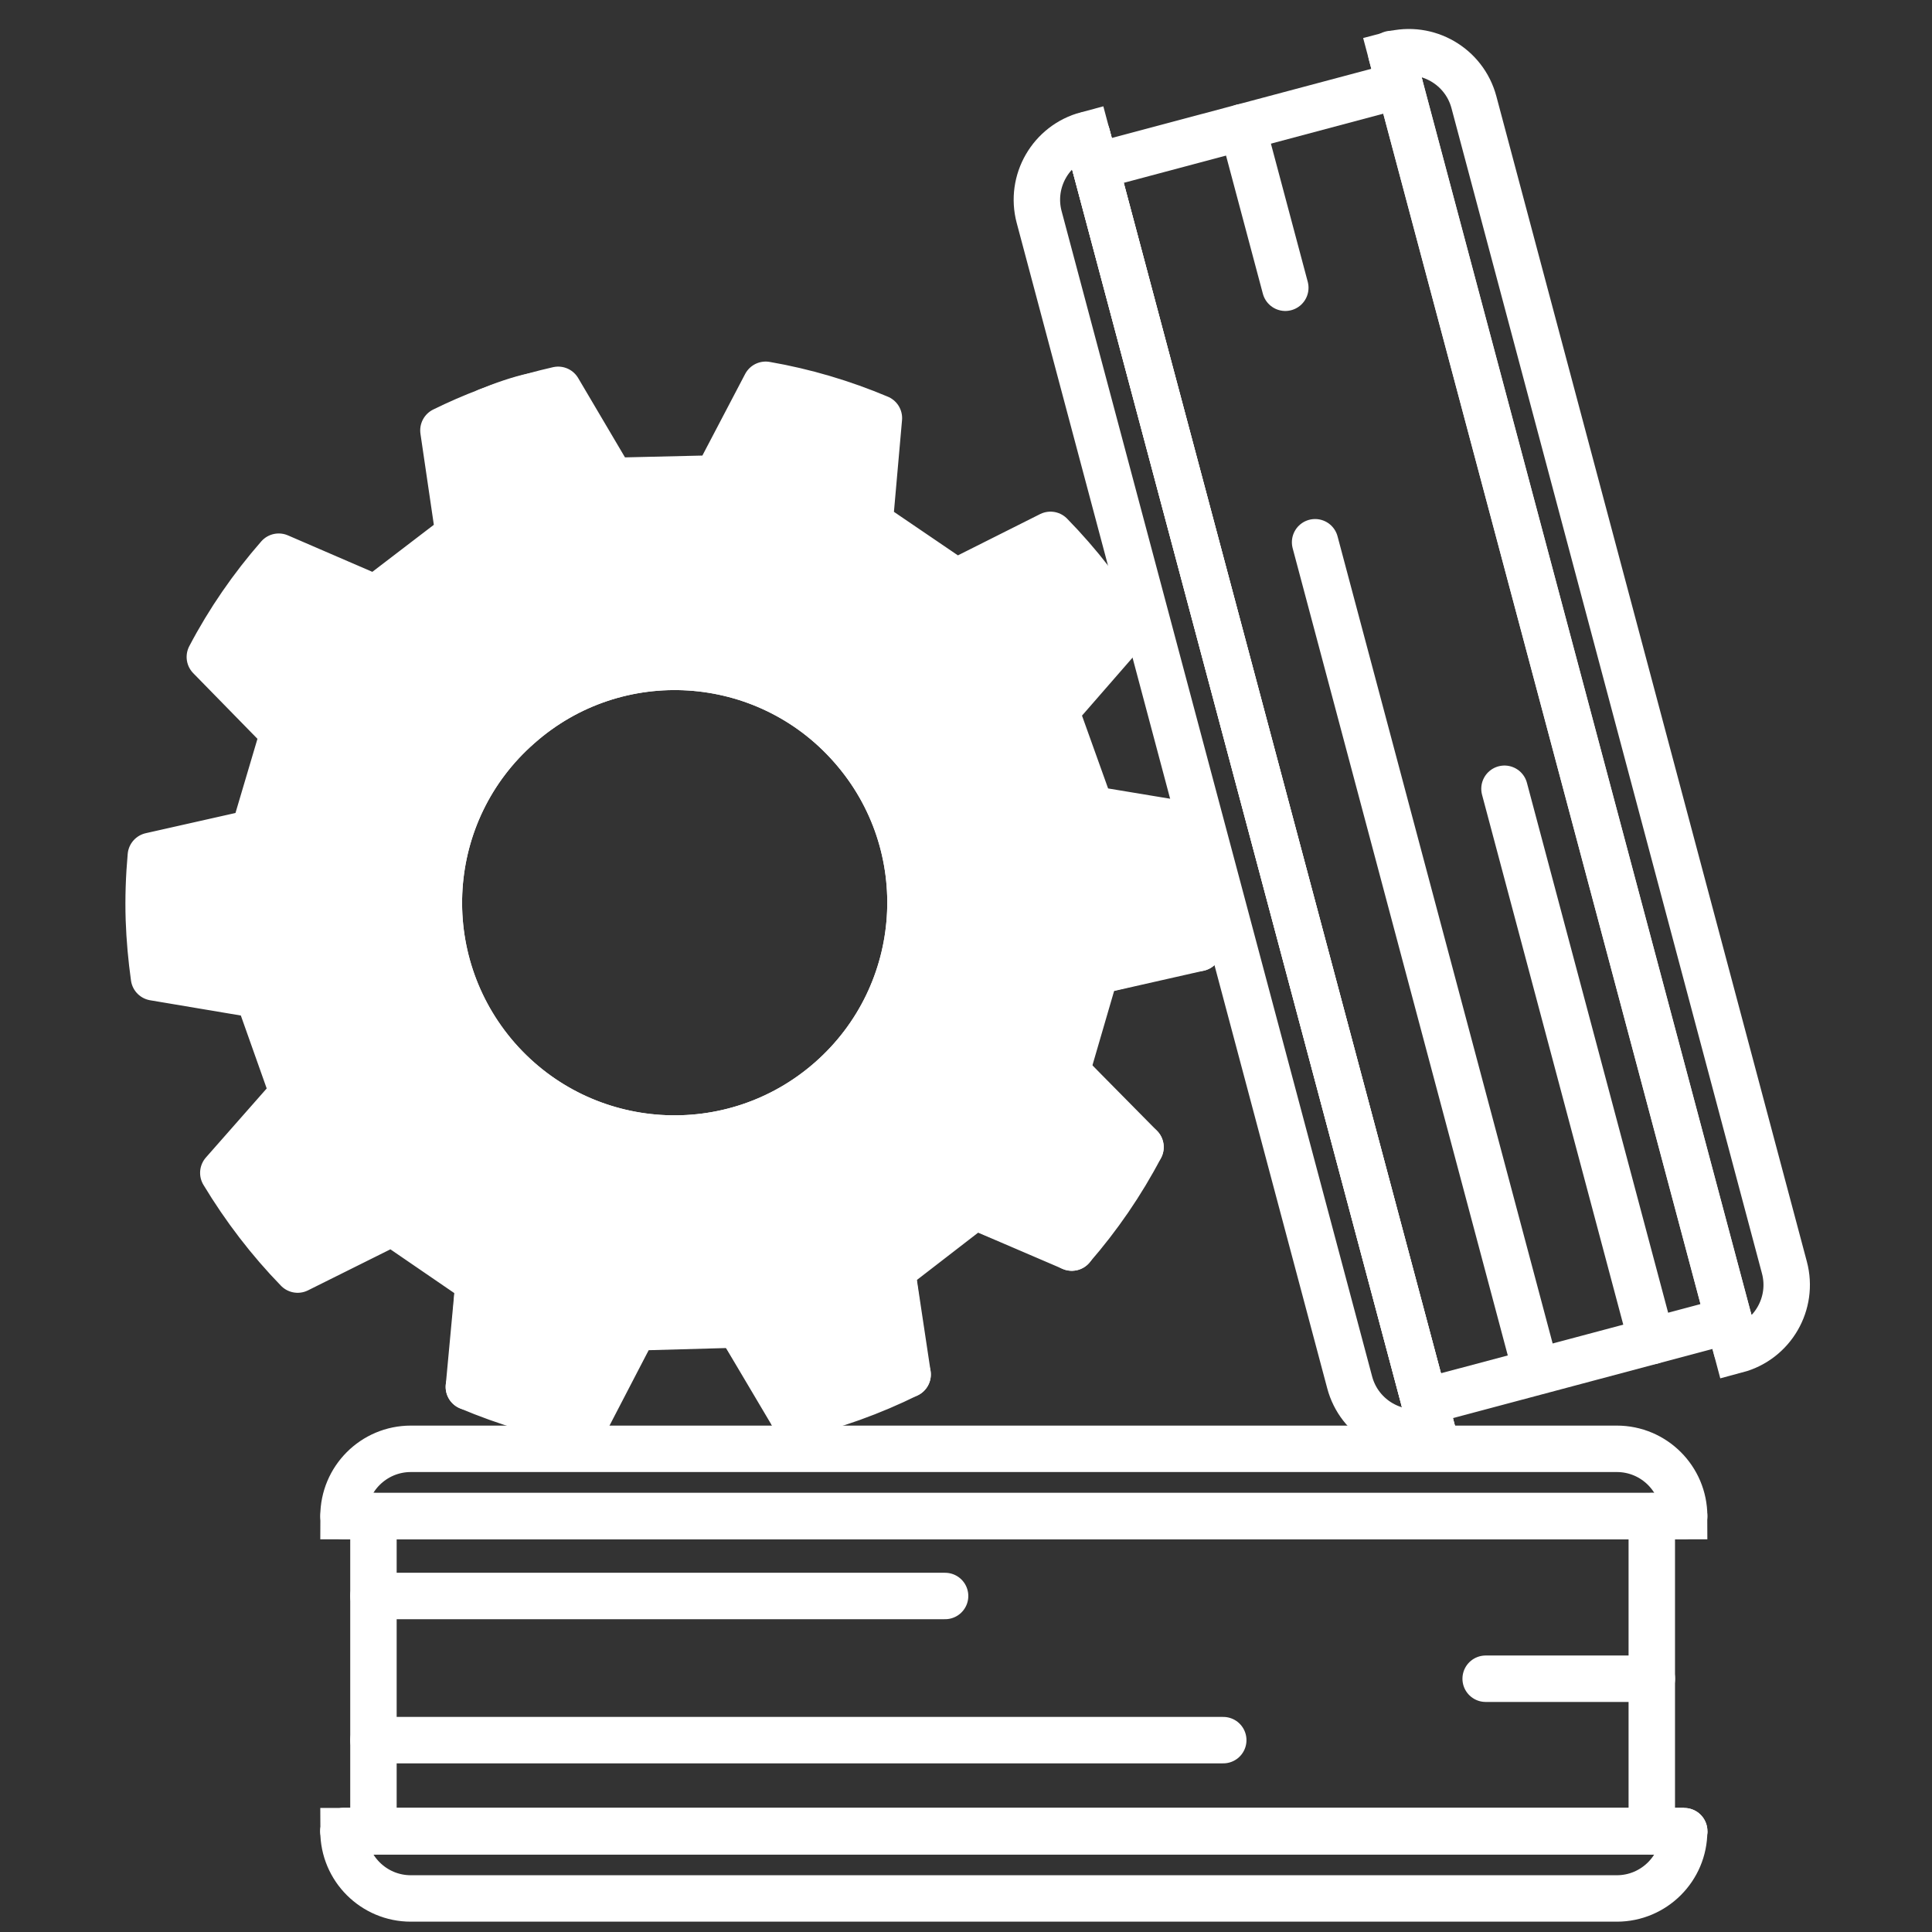 <svg width="85" height="85" viewBox="0 0 85 85" fill="none" xmlns="http://www.w3.org/2000/svg">
<rect x="0" y="0" width="85" height="85" fill="#333333" stroke="none"/>
<path d="M20.629 61.018L20.707 60.979L21.06 56.385L20.629 61.018ZM25.721 62.456L25.763 62.532L27.908 58.399L25.721 62.456ZM32.514 58.271L34.888 62.276L34.932 62.195L32.514 58.271ZM39.24 55.873L39.857 60.436L39.932 60.47L39.24 55.873ZM47.154 54.809L42.888 53.056L47.156 54.888V54.809H47.154ZM46.914 47.163L50.098 50.488L50.178 50.468L46.914 47.163ZM52.683 41.65L48.206 42.735L52.741 41.709L52.683 41.65Z" stroke="white" stroke-width="2.043" stroke-linecap="round" stroke-linejoin="round"/>
<path d="M52.812 38.987C52.787 38.097 52.701 37.217 52.573 36.358L47.993 35.598L46.44 31.265L49.49 27.765C48.566 26.223 47.464 24.806 46.217 23.532L42.066 25.616L38.259 23.026L38.668 18.395C37.09 17.73 35.42 17.229 33.687 16.929L31.527 21.05L26.922 21.158L24.557 17.151C24.203 17.232 23.85 17.318 23.502 17.419C22.806 17.61 22.125 17.833 21.46 18.086C20.792 18.34 20.143 18.623 19.509 18.935L20.185 23.535L16.526 26.334L12.263 24.492C11.091 25.833 10.07 27.308 9.232 28.903L12.477 32.22L11.169 36.633L6.636 37.654C6.555 38.567 6.519 39.499 6.55 40.448C6.58 41.313 6.658 42.162 6.775 43L11.358 43.771L12.897 48.112L9.825 51.601C10.755 53.143 11.851 54.576 13.095 55.856L17.258 53.783L20.906 56.282L21.059 56.385L20.706 60.979L20.628 61.018C22.256 61.705 23.975 62.225 25.762 62.532L25.72 62.456L27.907 58.399L32.513 58.271L34.931 62.195L34.886 62.276C36.656 61.864 38.345 61.254 39.931 60.47L39.856 60.436L39.238 55.873L42.886 53.056L47.152 54.81V54.888C48.327 53.538 49.345 52.057 50.177 50.469L50.096 50.488L46.913 47.163L48.204 42.736L52.681 41.65L52.74 41.709C52.812 40.81 52.843 39.903 52.812 38.987ZM36.525 47.511C32.229 51.284 25.675 50.88 21.883 46.562C18.112 42.248 18.529 35.704 22.84 31.93C27.134 28.137 33.69 28.56 37.468 32.862C41.267 37.173 40.83 43.732 36.525 47.511Z" fill="white" stroke="white" stroke-width="2.043" stroke-linecap="round" stroke-linejoin="round"/>
<path d="M23.503 17.419C22.808 17.61 22.126 17.833 21.461 18.086C22.087 17.828 22.822 17.563 23.503 17.419Z" stroke="white" stroke-width="2.043" stroke-linecap="round" stroke-linejoin="round"/>
<path d="M36.525 47.511C32.228 51.284 25.675 50.88 21.882 46.562C18.112 42.249 18.529 35.704 22.84 31.93C27.133 28.137 33.689 28.561 37.468 32.862C41.267 37.173 40.83 43.732 36.525 47.511Z" stroke="white" stroke-width="2.043" stroke-miterlimit="10" stroke-linecap="round"/>
<path d="M72.667 59.003L66.191 34.702" stroke="white" stroke-width="2.043" stroke-miterlimit="10" stroke-linecap="round"/>
<path d="M67.487 59.985L57.859 23.857" stroke="white" stroke-width="2.043" stroke-miterlimit="10" stroke-linecap="round"/>
<path d="M54.664 5.594L56.548 12.66" stroke="white" stroke-width="2.043" stroke-miterlimit="10" stroke-linecap="round"/>
<path d="M16.43 70.217H30.057H39.356H41.352H41.58" stroke="white" stroke-width="2.043" stroke-miterlimit="10" stroke-linecap="round"/>
<path d="M53.818 76.559H35.166H16.43" stroke="white" stroke-width="2.043" stroke-miterlimit="10" stroke-linecap="round"/>
<path d="M72.676 73.857H65.363" stroke="white" stroke-width="2.043" stroke-miterlimit="10" stroke-linecap="round"/>
<path d="M15.113 80.564H74.098" stroke="white" stroke-width="2.043" stroke-miterlimit="10" stroke-linecap="round"/>
<path d="M15.113 80.564H74.098" stroke="white" stroke-width="2.043" stroke-miterlimit="10" stroke-linecap="round"/>
<path d="M15.113 66.703H74.098" stroke="white" stroke-width="2.043" stroke-miterlimit="10" stroke-linecap="round"/>
<path d="M72.672 80.561V66.703" stroke="white" stroke-width="2.043" stroke-miterlimit="10" stroke-linecap="round"/>
<path d="M16.43 80.561V74.035V74.007V70.217V66.803V66.703" stroke="white" stroke-width="2.043" stroke-miterlimit="10" stroke-linecap="round"/>
<path d="M15.113 66.703C15.113 65.069 16.441 63.742 18.074 63.742H71.135C72.768 63.742 74.095 65.069 74.095 66.703H15.113Z" stroke="white" stroke-width="2.043" stroke-miterlimit="10" stroke-linecap="round"/>
<path d="M74.095 80.564C74.095 82.197 72.767 83.524 71.134 83.524H18.073C16.44 83.524 15.113 82.197 15.113 80.564H74.098H74.095Z" stroke="white" stroke-width="2.043" stroke-miterlimit="10" stroke-linecap="round"/>
<path d="M63.012 62.94L47.824 5.945" stroke="white" stroke-width="2.043" stroke-miterlimit="10" stroke-linecap="round"/>
<path d="M63.012 62.94L47.824 5.945" stroke="white" stroke-width="2.043" stroke-miterlimit="10" stroke-linecap="round"/>
<path d="M76.406 59.37L61.215 2.375" stroke="white" stroke-width="2.043" stroke-miterlimit="10" stroke-linecap="round"/>
<path d="M48.191 7.32L61.582 3.752" stroke="white" stroke-width="2.043" stroke-miterlimit="10" stroke-linecap="round"/>
<path d="M62.676 61.666L76.066 58.098" stroke="white" stroke-width="2.043" stroke-miterlimit="10" stroke-linecap="round"/>
<path d="M61.223 2.397C62.801 1.976 64.425 2.917 64.846 4.496L78.507 55.767C78.928 57.346 77.987 58.97 76.409 59.391L61.223 2.397Z" stroke="white" stroke-width="2.043" stroke-miterlimit="10" stroke-linecap="round"/>
<path d="M63.004 62.92C61.425 63.341 59.801 62.4 59.381 60.822L45.719 9.55C45.298 7.971 46.239 6.347 47.818 5.927L63.004 62.92Z" stroke="white" stroke-width="2.043" stroke-miterlimit="10" stroke-linecap="round"/>
</svg>
